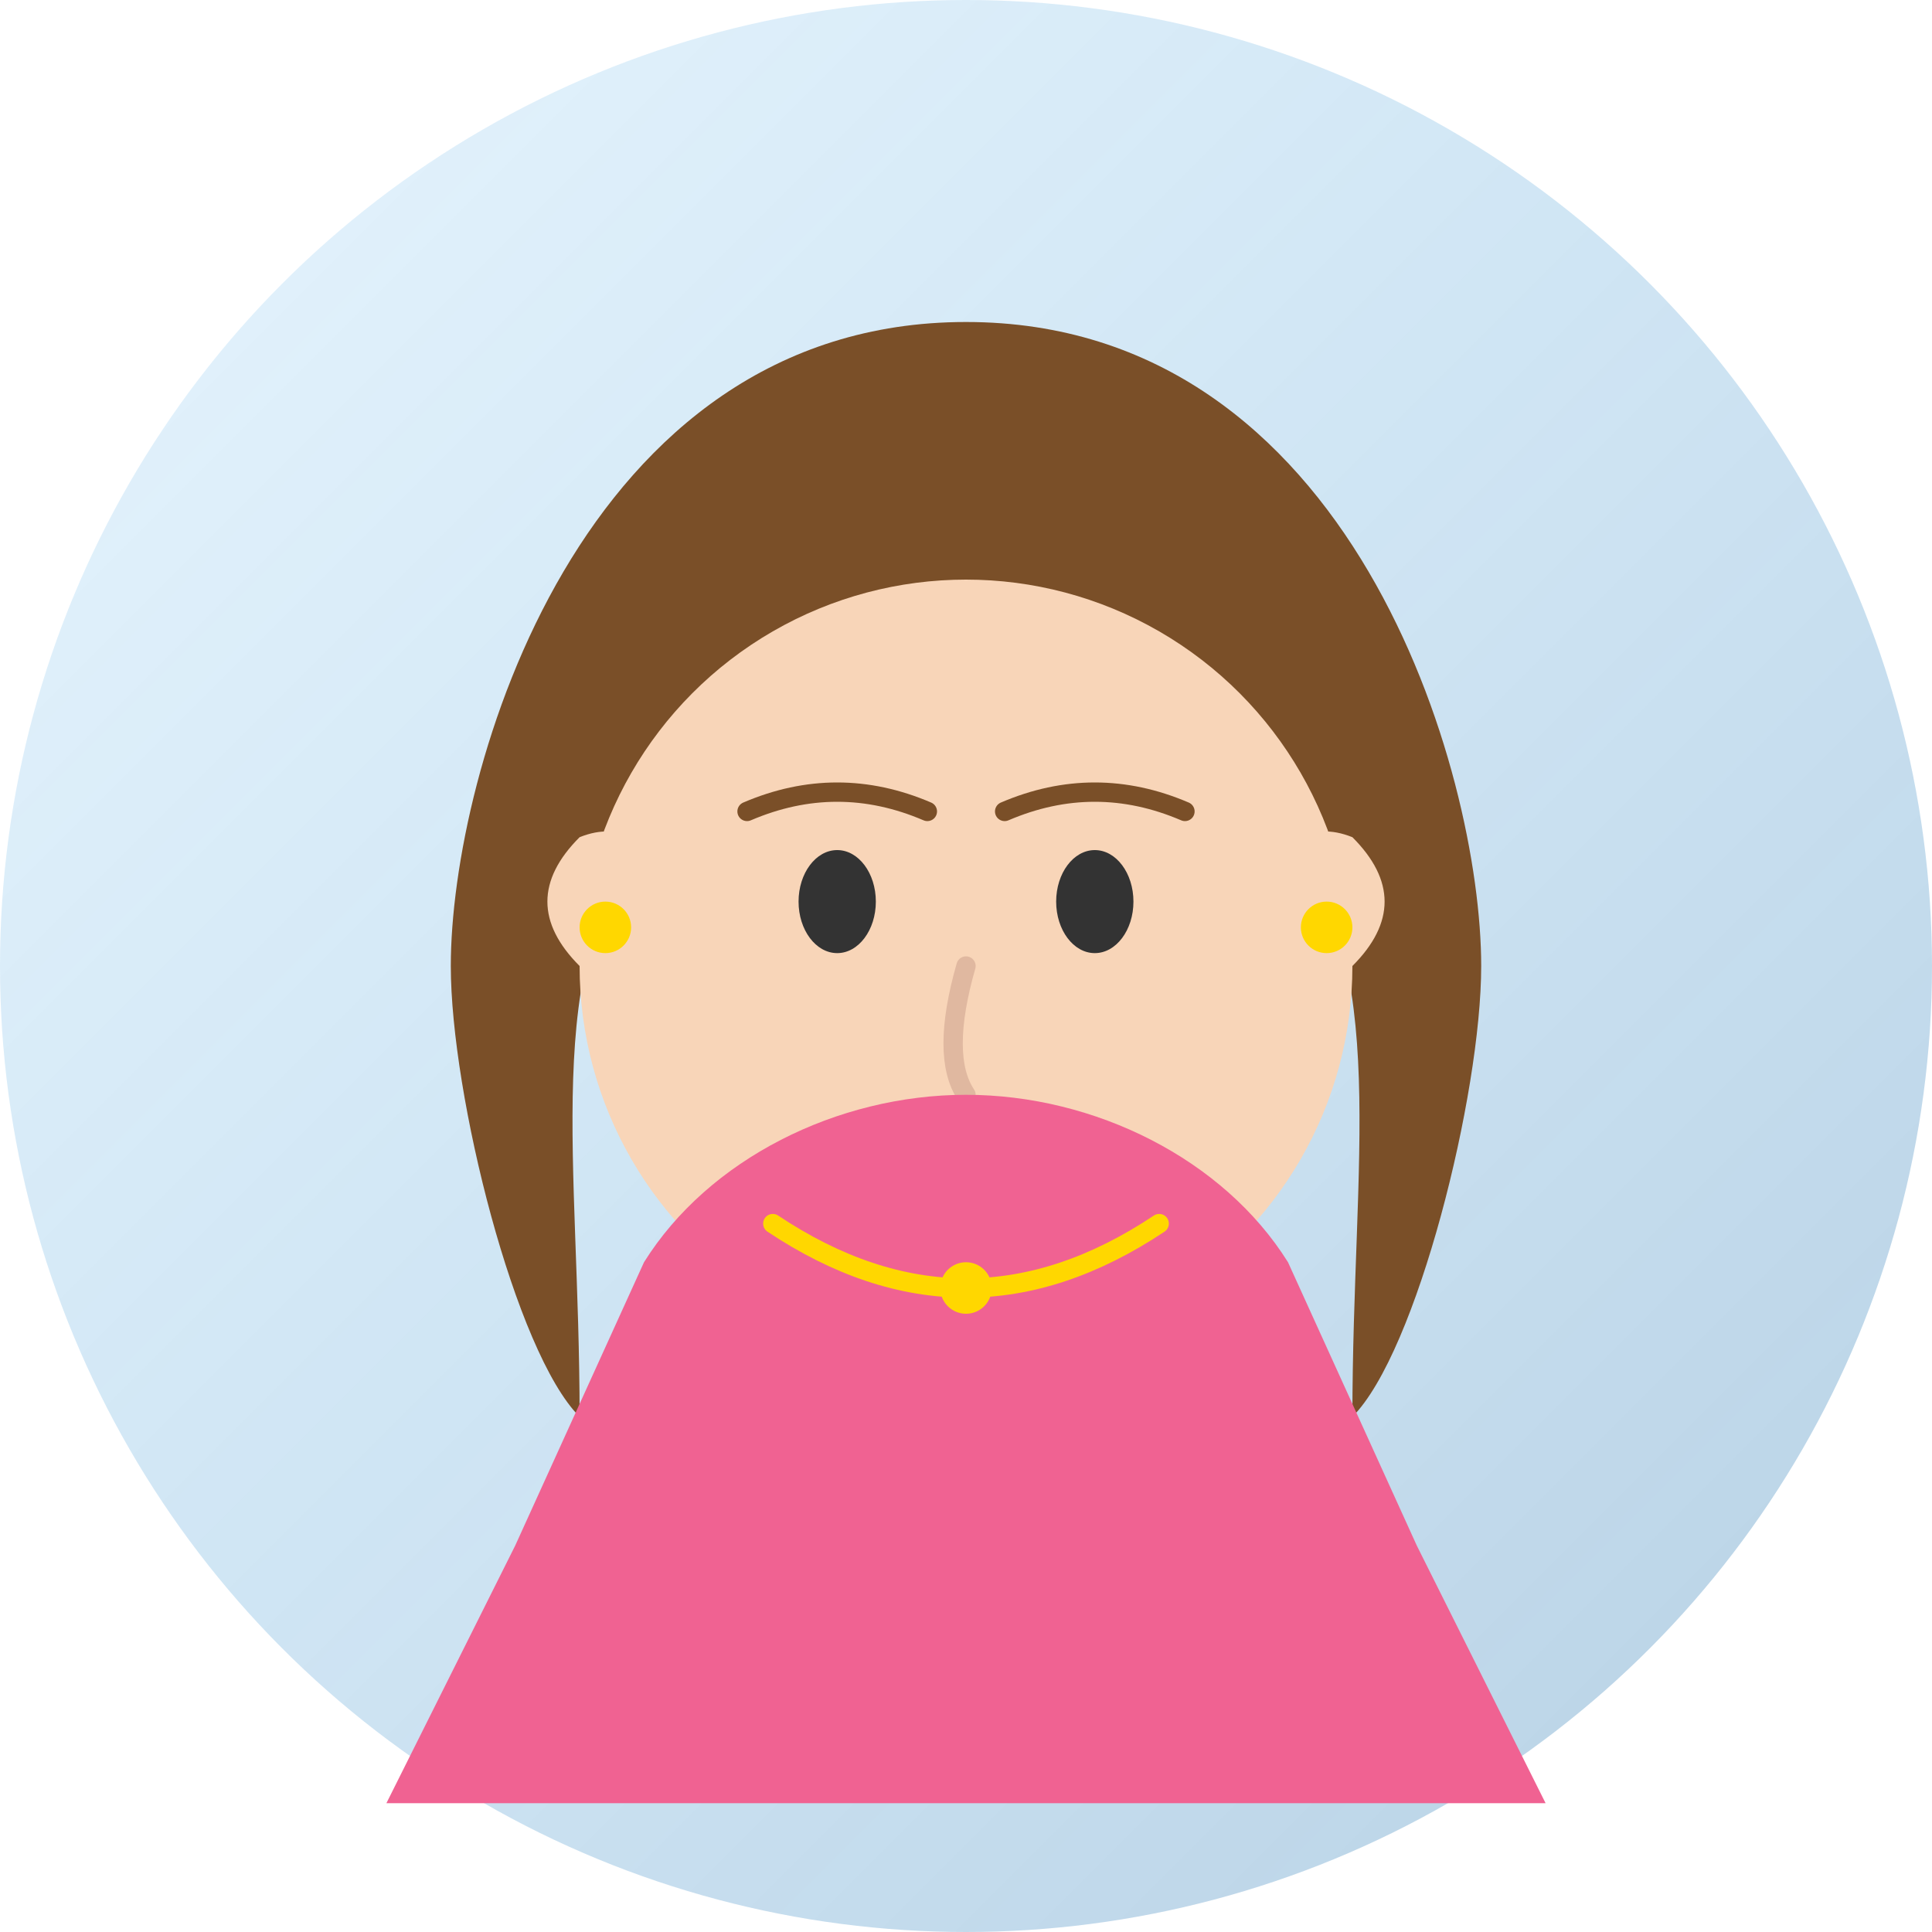 <svg xmlns="http://www.w3.org/2000/svg" width="150" height="150" viewBox="0 0 150 150">
  <!-- Fundo circular -->
  <defs>
    <linearGradient id="bgGradient" x1="0%" y1="0%" x2="100%" y2="100%">
      <stop offset="0%" stop-color="#0f93e8" stop-opacity="0.1"/>
      <stop offset="100%" stop-color="#0a5fa0" stop-opacity="0.3"/>
    </linearGradient>
  </defs>
  
  <!-- Círculo de fundo -->
  <circle cx="75" cy="75" r="75" fill="url(#bgGradient)"/>
  
  <!-- Imagem de perfil feminino estilizado -->
  <g>
    <!-- Cabelo -->
    <path d="M75,25 C45,25 35,60 35,75 C35,85 40,105 45,110 C45,90 42,75 50,65 C50,65 60,115 75,110 C90,115 100,65 100,65 C108,75 105,90 105,110 C110,105 115,85 115,75 C115,60 105,25 75,25 Z" fill="#7a4f28"/>
    
    <!-- Rosto -->
    <circle cx="75" cy="75" r="30" fill="#f8d5b8"/>
    
    <!-- Olhos -->
    <ellipse cx="65" cy="70" rx="3" ry="4" fill="#333333"/>
    <ellipse cx="85" cy="70" rx="3" ry="4" fill="#333333"/>
    
    <!-- Sobrancelhas -->
    <path d="M58,63 Q65,60 72,63" fill="none" stroke="#7a4f28" stroke-width="1.5" stroke-linecap="round"/>
    <path d="M78,63 Q85,60 92,63" fill="none" stroke="#7a4f28" stroke-width="1.5" stroke-linecap="round"/>
    
    <!-- Nariz -->
    <path d="M75,75 Q73,82 75,85" fill="none" stroke="#e0b8a0" stroke-width="1.5" stroke-linecap="round"/>
    
    <!-- Boca -->
    <path d="M67,90 Q75,95 83,90" fill="none" stroke="#d57f7f" stroke-width="2" stroke-linecap="round"/>
    
    <!-- Orelhas -->
    <path d="M45,75 Q40,70 45,65 Q50,63 52,70 Q50,75 45,75 Z" fill="#f8d5b8"/>
    <path d="M105,75 Q110,70 105,65 Q100,63 98,70 Q100,75 105,75 Z" fill="#f8d5b8"/>
    
    <!-- Brincos -->
    <circle cx="47" cy="72" r="2" fill="#ffd700"/>
    <circle cx="103" cy="72" r="2" fill="#ffd700"/>
    
    <!-- Blusa -->
    <path d="M40,120 L50,98 C55,90 65,85 75,85 C85,85 95,90 100,98 L110,120 L120,140 L30,140 L40,120 Z" fill="#f06292"/>
    
    <!-- Colar -->
    <path d="M60,95 Q75,105 90,95" fill="none" stroke="#ffd700" stroke-width="1.5" stroke-linecap="round"/>
    <circle cx="75" cy="100" r="2" fill="#ffd700"/>
  </g>
</svg>

